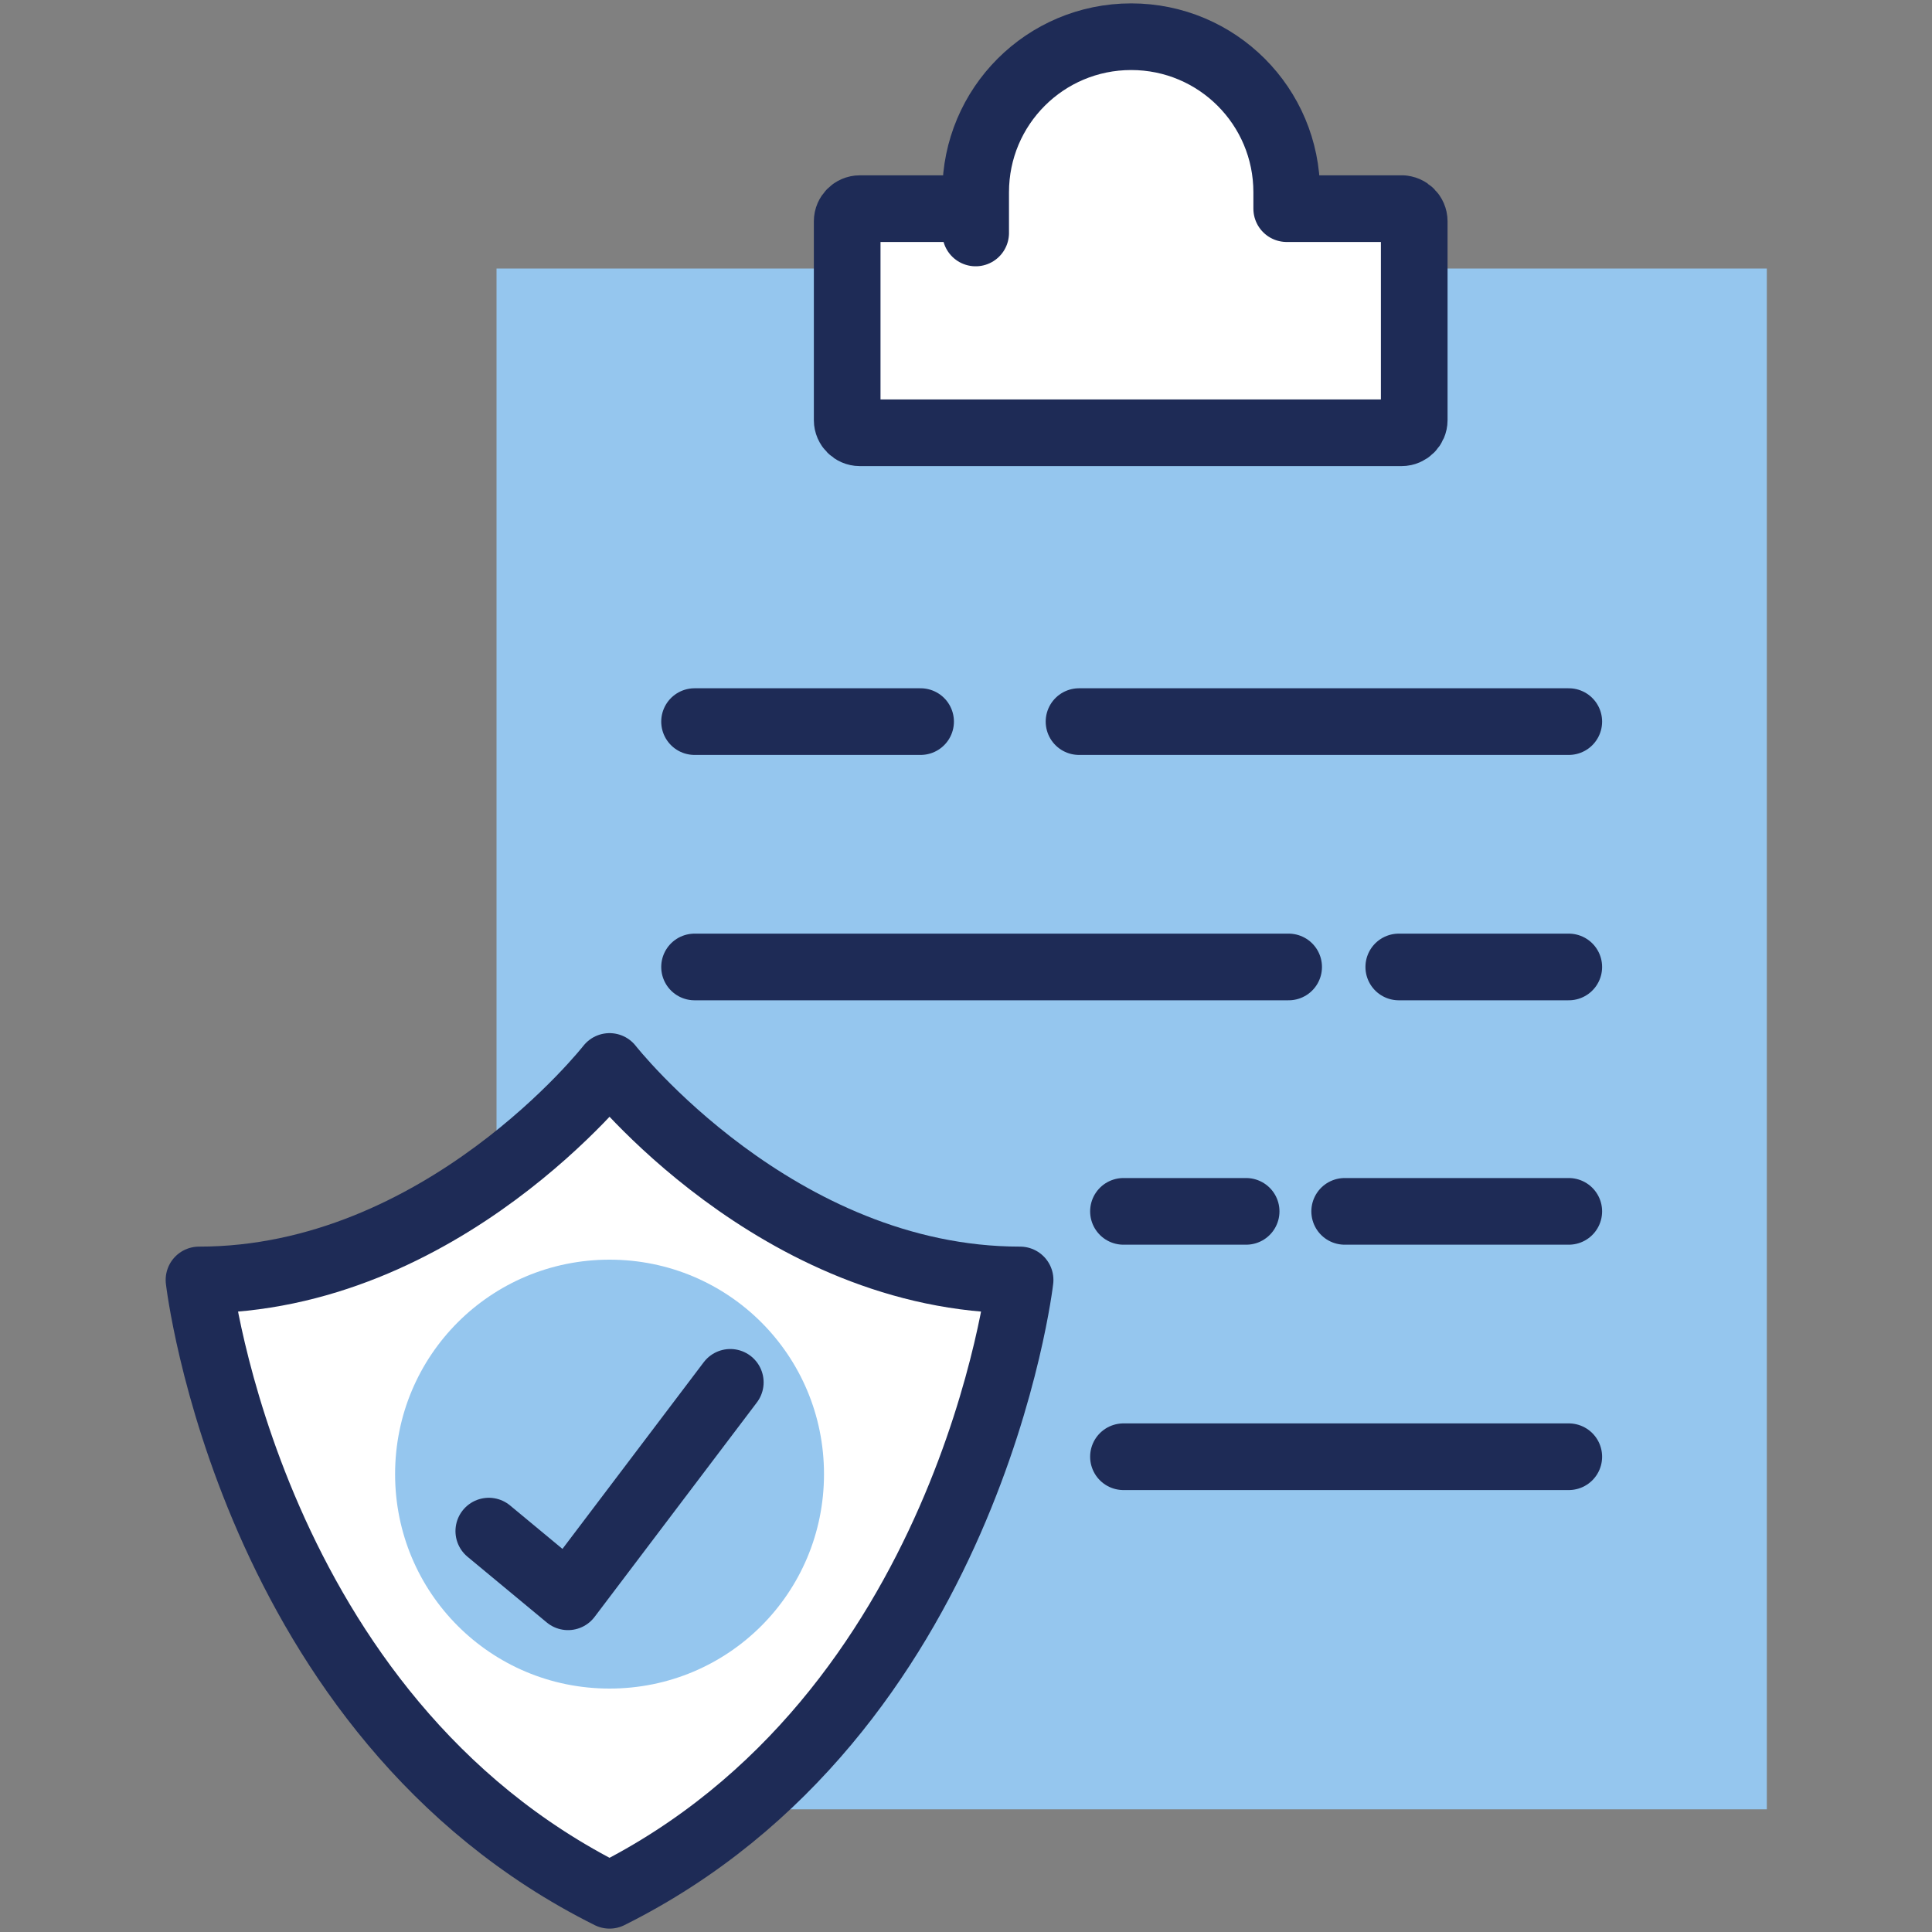 <?xml version="1.0" encoding="UTF-8"?>
<svg id="iconos" xmlns="http://www.w3.org/2000/svg" viewBox="0 0 200 200">
  <rect x="0" y="0" width="200" height="200" fill="#808080" stroke="none"/>
  <defs>
    <style>
      .cls-1 {
        fill: #fff;
      }

      .cls-1, .cls-2 {
        stroke: #1e2b56;
        stroke-linecap: round;
        stroke-linejoin: round;
        stroke-width: 6.9px;
      }

      .cls-3 {
        fill: #95c6ee;
      }

      .cls-2 {
        fill: none;
      }
    </style>
  </defs>
  <rect class="cls-3" x="51.4" y="27.8" width="131.5" height="159.5"/>
  <path class="cls-1" d="M145.2,21.6h-12c0-.6,0-1.2,0-1.7,0-8.9-7.2-16.1-16.1-16.1s-16.1,7.2-16.1,16.1,0,1.1,0,1.7h-12c-.7,0-1.3.6-1.3,1.3v20.6c0,.7.6,1.3,1.3,1.3h56.1c.7,0,1.3-.6,1.3-1.3v-20.6c0-.7-.6-1.3-1.3-1.3Z"/>
  <path class="cls-2" d="M111.7,74.7h50.7"/>
  <path class="cls-2" d="M71.9,74.7h23.4"/>
  <path class="cls-2" d="M144.8,100.1h17.6"/>
  <path class="cls-2" d="M71.9,100.1h61.5"/>
  <path class="cls-2" d="M139.2,125.4h23.2"/>
  <path class="cls-2" d="M116.3,125.4h12.7"/>
  <line class="cls-2" x1="116.3" y1="150.8" x2="162.4" y2="150.8"/>
  <path class="cls-1" d="M63.1,196.2c37.3-18.6,42.5-63.7,42.5-63.7-25.2,0-42.5-22.1-42.5-22.1,0,0-17.3,22.1-42.5,22.1,0,0,5.2,45.1,42.5,63.7Z"/>
  <path class="cls-3" d="M85.3,152.6c0,12.3-9.9,22.2-22.2,22.2s-22.2-9.9-22.2-22.2,9.9-22.2,22.2-22.2,22.2,9.9,22.2,22.2Z"/>
  <polyline class="cls-2" points="50.6 158.5 58.8 165.3 75.6 143.1"/>
</svg>
